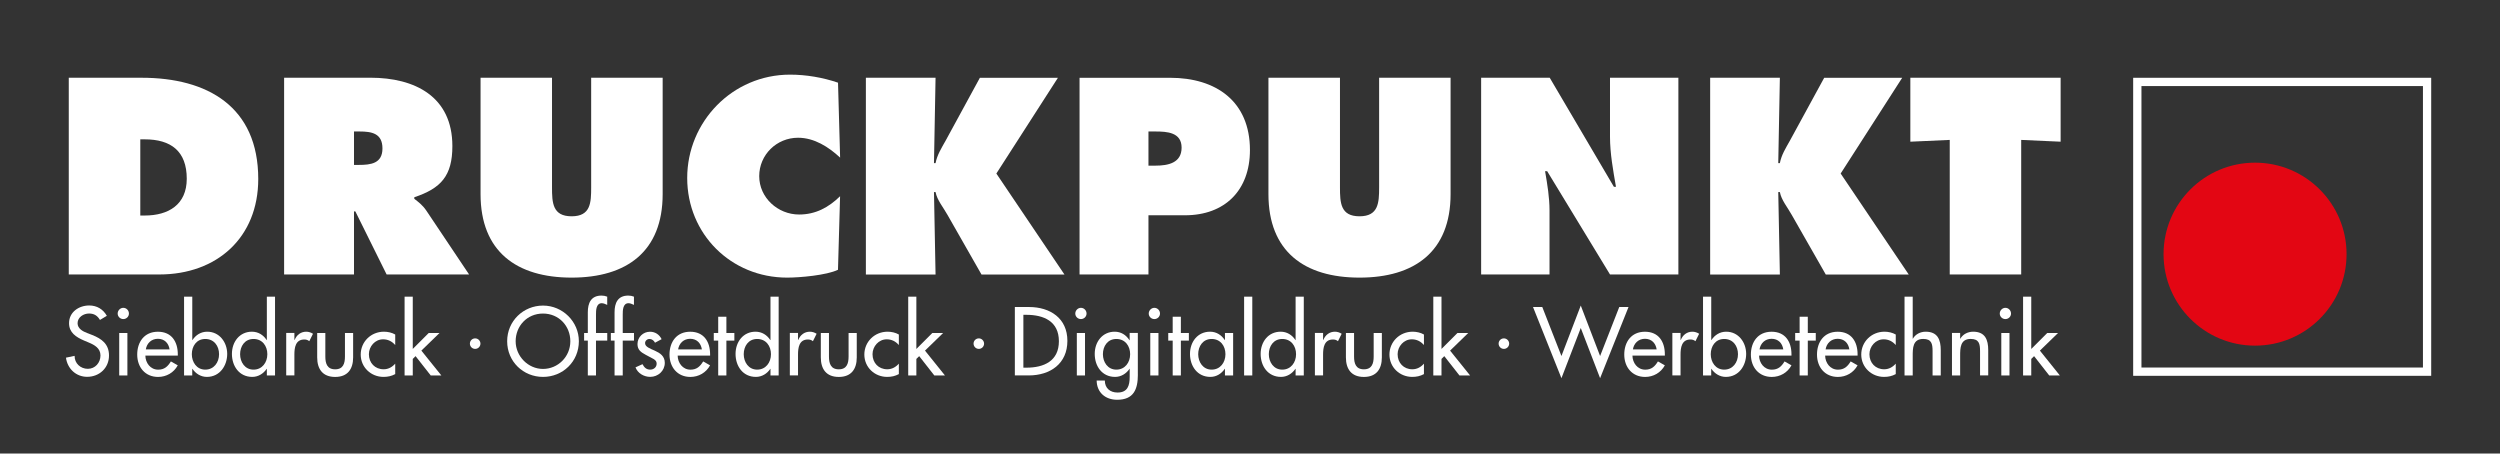 <?xml version="1.0" encoding="UTF-8"?><svg id="Ebene_2" xmlns="http://www.w3.org/2000/svg" viewBox="0 0 715.11 129.74"><rect x="0" y="0" width="715.11" height="129.74" fill="#333333" stroke="none"/><defs><style>.cls-1{fill:none;}.cls-2{fill:#fff;}.cls-3{fill:#e30613;}</style></defs><g id="Ebene_1-2"><path class="cls-2" d="M40.13,39.86h1.27c7.47,0,12.02,3.35,12.02,11.27,0,7.4-5.23,10.52-12.02,10.52h-1.27v-21.78ZM19.68,78.51h25.9c16.5,0,28.29-10.59,28.29-27.31,0-20.67-14.49-28.96-33.37-28.96h-20.83v56.27Z"/><path class="cls-2" d="M101.26,37.61h1.57c3.5,0,6.57.53,6.57,4.85s-3.36,4.71-6.72,4.71h-1.42v-9.56ZM81.26,78.51h20v-18.05h.38l8.95,18.05h23.59l-12.24-18.28c-1.11-1.64-2.38-2.54-3.43-3.36v-.45c7.62-2.54,10.89-6.12,10.89-14.63,0-14.18-10.74-19.56-23.44-19.56h-24.69v56.27Z"/><path class="cls-2" d="M189.55,22.24v33.28c0,16.43-10.3,23.89-26.04,23.89s-26.05-7.46-26.05-23.89V22.24h20.44v31.34c0,4.41.15,8.29,5.61,8.29s5.59-3.89,5.59-8.29v-31.34h20.46Z"/><path class="cls-2" d="M240.29,45.07c-3.28-3.05-7.38-5.67-12.01-5.67-6.12,0-11.11,4.86-11.11,10.99s5.3,10.97,11.41,10.97c4.71,0,8.44-2.02,11.72-5.23l-.6,21.04c-3.28,1.57-10.89,2.24-14.54,2.24-16.05,0-28.59-12.46-28.59-28.51s12.91-29.55,29.41-29.55c4.63,0,9.4.82,13.73,2.3l.6,21.42Z"/><path class="cls-2" d="M247.68,22.24h19.93l-.45,24.42h.45c.44-2.32,1.71-4.34,2.84-6.35l9.84-18.06h22.32l-17.61,27.39,19.48,28.88h-23.73l-9.7-17.01c-1.2-2.17-3-4.25-3.44-6.57h-.45l.45,23.58h-19.93V22.24Z"/><path class="cls-2" d="M328.51,37.61h1.94c3.36,0,7.54.23,7.54,4.62s-3.88,5.15-7.46,5.15h-2.02v-9.78ZM308.8,78.51h19.71v-16.93h10.45c11.42,0,18.58-7.16,18.58-18.65,0-13.96-9.7-20.68-22.84-20.68h-25.9v56.27Z"/><path class="cls-2" d="M414.93,22.24v33.28c0,16.43-10.29,23.89-26.05,23.89s-26.05-7.46-26.05-23.89V22.24h20.46v31.34c0,4.41.15,8.29,5.59,8.29s5.61-3.89,5.61-8.29v-31.34h20.44Z"/><path class="cls-2" d="M423.66,22.24h19.63l18.36,31.2h.59c-.81-4.69-1.71-9.55-1.71-14.33v-16.87h19.56v56.27h-19.56l-17.97-29.54h-.6c.67,3.88,1.27,7.53,1.27,11.26v18.28h-19.56V22.24Z"/><path class="cls-2" d="M489.18,22.24h19.94l-.46,24.42h.46c.43-2.32,1.7-4.34,2.83-6.35l9.85-18.06h22.31l-17.6,27.39,19.47,28.88h-23.73l-9.71-17.01c-1.19-2.17-2.99-4.25-3.42-6.57h-.46l.46,23.58h-19.94V22.24Z"/><path class="cls-2" d="M546.44,22.24h42.99v18.29l-11.28-.51v38.49h-20.44v-38.49l-11.27.51v-18.29Z"/><path class="cls-2" d="M28.6,91.53c-.72-1.22-1.66-1.85-3.14-1.85-1.56,0-3.27,1.06-3.27,2.78,0,1.53,1.51,2.34,2.73,2.8l1.4.54c2.78,1.09,4.86,2.62,4.86,5.89,0,3.56-2.75,6.1-6.26,6.1-3.17,0-5.64-2.33-6.05-5.48l2.47-.52c-.03,2.15,1.69,3.71,3.79,3.71s3.61-1.76,3.61-3.82-1.69-3.01-3.38-3.71l-1.35-.57c-2.23-.96-4.26-2.24-4.26-4.96,0-3.17,2.81-5.06,5.77-5.06,2.18,0,3.97,1.06,5.04,2.96l-1.95,1.17Z"/><path class="cls-2" d="M36.88,89.69c0,.88-.73,1.58-1.61,1.58s-1.61-.7-1.61-1.58.73-1.64,1.61-1.64,1.61.73,1.61,1.64ZM36.44,107.4h-2.34v-12.15h2.34v12.15Z"/><path class="cls-2" d="M41.58,101.71c.02,2.08,1.43,4.03,3.66,4.03,1.79,0,2.75-.91,3.64-2.36l1.97,1.12c-1.14,2.11-3.27,3.32-5.63,3.32-3.71,0-5.97-2.8-5.97-6.39s2-6.54,5.92-6.54,5.69,2.86,5.69,6.46v.36h-9.27ZM48.51,99.95c-.28-1.82-1.48-3.04-3.35-3.04s-3.17,1.3-3.45,3.04h6.8Z"/><path class="cls-2" d="M52.66,84.86h2.34v12.41h.05c.96-1.45,2.41-2.39,4.23-2.39,3.5,0,5.71,3.04,5.71,6.36s-2.08,6.57-5.82,6.57c-1.71,0-3.19-.93-4.13-2.31h-.05v1.9h-2.34v-22.54ZM62.66,101.32c0-2.36-1.43-4.36-3.95-4.36s-3.84,2.1-3.84,4.36,1.38,4.41,3.84,4.41,3.95-2.03,3.95-4.41Z"/><path class="cls-2" d="M76.34,105.5h-.05c-.94,1.38-2.42,2.31-4.13,2.31-3.74,0-5.82-3.09-5.82-6.57s2.21-6.36,5.71-6.36c1.82,0,3.27.93,4.23,2.39h.05v-12.41h2.34v22.54h-2.34v-1.9ZM76.47,101.32c0-2.36-1.43-4.36-3.95-4.36s-3.84,2.1-3.84,4.36,1.38,4.41,3.84,4.41,3.95-2.03,3.95-4.41Z"/><path class="cls-2" d="M84.21,97.22h.08c.57-1.43,1.77-2.34,3.32-2.34.68,0,1.35.23,1.92.59l-1.06,2.13c-.41-.36-.88-.49-1.43-.49-2.52,0-2.83,2.34-2.83,4.31v5.97h-2.34v-12.15h2.34v1.97Z"/><path class="cls-2" d="M93.06,95.25v6.73c0,1.95.49,3.66,2.81,3.66s2.8-1.71,2.8-3.66v-6.73h2.34v6.99c0,3.32-1.56,5.58-5.14,5.58s-5.14-2.26-5.14-5.58v-6.99h2.33Z"/><path class="cls-2" d="M113.05,98.7c-.93-1.07-2.08-1.64-3.48-1.64-2.29,0-4.05,2.03-4.05,4.26,0,2.49,1.74,4.31,4.21,4.31,1.35,0,2.44-.62,3.32-1.61v2.99c-1.06.57-2.13.8-3.35.8-3.58,0-6.52-2.75-6.52-6.39s2.91-6.54,6.65-6.54c1.09,0,2.29.26,3.22.81v3.01Z"/><path class="cls-2" d="M118.06,99.82l4.57-4.57h3.09l-5.19,5.04,5.72,7.11h-3.04l-4.34-5.53-.8.8v4.73h-2.34v-22.54h2.34v14.96Z"/><path class="cls-2" d="M137.43,98.29c0,.83-.68,1.51-1.51,1.51s-1.51-.67-1.51-1.51.67-1.5,1.51-1.5,1.51.7,1.51,1.5Z"/><path class="cls-2" d="M165.58,97.61c0,5.82-4.59,10.2-10.25,10.2s-10.26-4.39-10.26-10.2,4.65-10.2,10.26-10.2,10.25,4.59,10.25,10.2ZM163.14,97.61c0-4.31-3.22-7.92-7.82-7.92s-7.82,3.61-7.82,7.92,3.58,7.92,7.82,7.92,7.82-3.45,7.82-7.92Z"/><path class="cls-2" d="M173.7,87.22c-.47-.21-1.06-.49-1.56-.49-1.66,0-1.66,2.1-1.66,3.3v5.22h3.22v2.18h-3.22v9.97h-2.34v-9.97h-1.06v-2.18h1.06v-5.92c0-2.65.91-4.78,3.92-4.78.57,0,1.11.1,1.63.31v2.36Z"/><path class="cls-2" d="M181.35,87.22c-.47-.21-1.06-.49-1.56-.49-1.66,0-1.66,2.1-1.66,3.3v5.22h3.22v2.18h-3.22v9.97h-2.34v-9.97h-1.06v-2.18h1.06v-5.92c0-2.65.91-4.78,3.92-4.78.57,0,1.12.1,1.63.31v2.36Z"/><path class="cls-2" d="M187.35,98.02c-.28-.6-.88-1.06-1.56-1.06s-1.27.52-1.27,1.19c0,1.07,1.4,1.53,2.83,2.18,1.43.65,2.81,1.53,2.81,3.45,0,2.31-1.92,4.02-4.18,4.02-1.76,0-3.56-1.01-4.2-2.72l2-.91c.49.91,1.09,1.56,2.21,1.56.99,0,1.84-.67,1.84-1.71,0-.65-.31-.96-.86-1.32l-2.28-1.22c-1.35-.73-2.34-1.4-2.34-3.06,0-1.98,1.61-3.53,3.58-3.53,1.48,0,2.68.81,3.32,2.13l-1.89,1.01Z"/><path class="cls-2" d="M193.84,101.71c.03,2.08,1.43,4.03,3.66,4.03,1.79,0,2.75-.91,3.64-2.36l1.97,1.12c-1.14,2.11-3.27,3.32-5.63,3.32-3.71,0-5.97-2.8-5.97-6.39s2-6.54,5.92-6.54,5.69,2.86,5.69,6.46v.36h-9.27ZM200.77,99.95c-.28-1.82-1.48-3.04-3.35-3.04s-3.17,1.3-3.45,3.04h6.8Z"/><path class="cls-2" d="M207.78,107.4h-2.34v-9.97h-1.27v-2.18h1.27v-4.65h2.34v4.65h2.28v2.18h-2.28v9.97Z"/><path class="cls-2" d="M220.4,105.5h-.05c-.93,1.38-2.41,2.31-4.13,2.31-3.74,0-5.82-3.09-5.82-6.57s2.21-6.36,5.71-6.36c1.82,0,3.27.93,4.23,2.39h.05v-12.41h2.34v22.54h-2.34v-1.9ZM220.53,101.32c0-2.36-1.43-4.36-3.95-4.36s-3.84,2.1-3.84,4.36,1.38,4.41,3.84,4.41,3.95-2.03,3.95-4.41Z"/><path class="cls-2" d="M228.27,97.22h.08c.57-1.43,1.77-2.34,3.32-2.34.68,0,1.35.23,1.92.59l-1.06,2.13c-.42-.36-.88-.49-1.43-.49-2.52,0-2.83,2.34-2.83,4.31v5.97h-2.34v-12.15h2.34v1.97Z"/><path class="cls-2" d="M237.12,95.25v6.73c0,1.95.49,3.66,2.81,3.66s2.8-1.71,2.8-3.66v-6.73h2.34v6.99c0,3.32-1.56,5.58-5.14,5.58s-5.14-2.26-5.14-5.58v-6.99h2.34Z"/><path class="cls-2" d="M257.11,98.7c-.93-1.07-2.08-1.64-3.48-1.64-2.29,0-4.05,2.03-4.05,4.26,0,2.49,1.74,4.31,4.21,4.31,1.35,0,2.44-.62,3.32-1.61v2.99c-1.06.57-2.13.8-3.35.8-3.58,0-6.52-2.75-6.52-6.39s2.91-6.54,6.65-6.54c1.09,0,2.28.26,3.22.81v3.01Z"/><path class="cls-2" d="M262.12,99.82l4.57-4.57h3.09l-5.19,5.04,5.71,7.11h-3.04l-4.33-5.53-.81.8v4.73h-2.33v-22.54h2.33v14.96Z"/><path class="cls-2" d="M281.49,98.29c0,.83-.67,1.51-1.5,1.51s-1.51-.67-1.51-1.51.68-1.5,1.51-1.5,1.5.7,1.5,1.5Z"/><path class="cls-2" d="M290.29,87.82h4.05c6,0,10.98,3.17,10.98,9.68s-4.88,9.89-11.06,9.89h-3.97v-19.58ZM292.73,105.17h.86c4.99,0,9.3-1.87,9.3-7.56s-4.31-7.56-9.3-7.56h-.86v15.11Z"/><path class="cls-2" d="M310.8,89.69c0,.88-.73,1.58-1.61,1.58s-1.61-.7-1.61-1.58.73-1.64,1.61-1.64,1.61.73,1.61,1.64ZM310.36,107.4h-2.34v-12.15h2.34v12.15Z"/><path class="cls-2" d="M325.48,107.16c0,4.18-1.19,7.19-5.92,7.19-3.38,0-5.82-2.08-5.87-5.5h2.34c0,2.18,1.51,3.43,3.63,3.43,2.88,0,3.48-1.97,3.48-4.47v-2.31h-.05c-.93,1.38-2.42,2.31-4.13,2.31-3.74,0-5.82-3.09-5.82-6.57s2.21-6.36,5.71-6.36c1.82,0,3.27.93,4.23,2.44h.05v-2.08h2.34v11.92ZM323.27,101.32c0-2.36-1.43-4.36-3.95-4.36s-3.84,2.1-3.84,4.36,1.38,4.41,3.84,4.41,3.95-2.03,3.95-4.41Z"/><path class="cls-2" d="M331.81,89.69c0,.88-.73,1.58-1.61,1.58s-1.61-.7-1.61-1.58.73-1.64,1.61-1.64,1.61.73,1.61,1.64ZM331.37,107.4h-2.34v-12.15h2.34v12.15Z"/><path class="cls-2" d="M337.78,107.4h-2.34v-9.97h-1.27v-2.18h1.27v-4.65h2.34v4.65h2.29v2.18h-2.29v9.97Z"/><path class="cls-2" d="M352.73,107.4h-2.34v-1.9h-.05c-.94,1.38-2.39,2.31-4.13,2.31-3.71,0-5.82-3.09-5.82-6.57s2.21-6.36,5.74-6.36c1.79,0,3.25.93,4.21,2.39h.05v-2.02h2.34v12.15ZM350.53,101.32c0-2.36-1.43-4.36-3.95-4.36s-3.84,2.1-3.84,4.36,1.38,4.41,3.84,4.41,3.95-2.03,3.95-4.41Z"/><path class="cls-2" d="M358.21,107.4h-2.34v-22.54h2.34v22.54Z"/><path class="cls-2" d="M370.6,105.5h-.05c-.94,1.38-2.42,2.31-4.13,2.31-3.74,0-5.82-3.09-5.82-6.57s2.21-6.36,5.72-6.36c1.82,0,3.27.93,4.23,2.39h.05v-12.41h2.34v22.54h-2.34v-1.9ZM370.73,101.32c0-2.36-1.43-4.36-3.95-4.36s-3.84,2.1-3.84,4.36,1.38,4.41,3.84,4.41,3.95-2.03,3.95-4.41Z"/><path class="cls-2" d="M378.46,97.22h.08c.57-1.43,1.77-2.34,3.32-2.34.68,0,1.35.23,1.92.59l-1.06,2.13c-.42-.36-.88-.49-1.43-.49-2.52,0-2.83,2.34-2.83,4.31v5.97h-2.34v-12.15h2.34v1.97Z"/><path class="cls-2" d="M387.32,95.25v6.73c0,1.95.49,3.66,2.81,3.66s2.8-1.71,2.8-3.66v-6.73h2.34v6.99c0,3.32-1.56,5.58-5.14,5.58s-5.14-2.26-5.14-5.58v-6.99h2.34Z"/><path class="cls-2" d="M407.31,98.7c-.93-1.07-2.08-1.64-3.48-1.64-2.29,0-4.05,2.03-4.05,4.26,0,2.49,1.74,4.31,4.21,4.31,1.35,0,2.44-.62,3.32-1.61v2.99c-1.06.57-2.13.8-3.35.8-3.58,0-6.52-2.75-6.52-6.39s2.91-6.54,6.65-6.54c1.09,0,2.29.26,3.22.81v3.01Z"/><path class="cls-2" d="M412.32,99.82l4.57-4.57h3.09l-5.19,5.04,5.72,7.11h-3.04l-4.34-5.53-.8.8v4.73h-2.34v-22.54h2.34v14.96Z"/><path class="cls-2" d="M431.69,98.29c0,.83-.68,1.51-1.51,1.51s-1.51-.67-1.51-1.51.67-1.5,1.51-1.5,1.51.7,1.51,1.5Z"/><path class="cls-2" d="M446.64,101.84l5.53-14.44,5.53,14.44,5.48-14.02h2.65l-8.13,20.36-5.53-14.36-5.53,14.36-8.13-20.36h2.65l5.48,14.02Z"/><path class="cls-2" d="M466.95,101.71c.02,2.08,1.43,4.03,3.66,4.03,1.79,0,2.75-.91,3.63-2.36l1.98,1.12c-1.15,2.11-3.27,3.32-5.64,3.32-3.71,0-5.97-2.8-5.97-6.39s2-6.54,5.92-6.54,5.69,2.86,5.69,6.46v.36h-9.27ZM473.88,99.95c-.29-1.82-1.48-3.04-3.35-3.04s-3.17,1.3-3.45,3.04h6.8Z"/><path class="cls-2" d="M480.71,97.22h.08c.57-1.43,1.77-2.34,3.32-2.34.67,0,1.35.23,1.92.59l-1.06,2.13c-.42-.36-.88-.49-1.43-.49-2.52,0-2.83,2.34-2.83,4.31v5.97h-2.34v-12.15h2.34v1.97Z"/><path class="cls-2" d="M487.15,84.86h2.34v12.41h.05c.96-1.45,2.41-2.39,4.23-2.39,3.5,0,5.71,3.04,5.71,6.36s-2.08,6.57-5.82,6.57c-1.71,0-3.19-.93-4.13-2.31h-.05v1.9h-2.34v-22.54ZM497.14,101.32c0-2.36-1.43-4.36-3.95-4.36s-3.84,2.1-3.84,4.36,1.38,4.41,3.84,4.41,3.95-2.03,3.95-4.41Z"/><path class="cls-2" d="M503.17,101.71c.02,2.08,1.43,4.03,3.66,4.03,1.79,0,2.75-.91,3.63-2.36l1.98,1.12c-1.14,2.11-3.27,3.32-5.64,3.32-3.71,0-5.97-2.8-5.97-6.39s2-6.54,5.92-6.54,5.69,2.86,5.69,6.46v.36h-9.27ZM510.1,99.95c-.28-1.82-1.48-3.04-3.35-3.04s-3.17,1.3-3.45,3.04h6.8Z"/><path class="cls-2" d="M517.11,107.4h-2.34v-9.97h-1.27v-2.18h1.27v-4.65h2.34v4.65h2.28v2.18h-2.28v9.97Z"/><path class="cls-2" d="M522.07,101.71c.03,2.08,1.43,4.03,3.66,4.03,1.79,0,2.76-.91,3.64-2.36l1.98,1.12c-1.15,2.11-3.27,3.32-5.64,3.32-3.71,0-5.97-2.8-5.97-6.39s2-6.54,5.92-6.54,5.69,2.86,5.69,6.46v.36h-9.27ZM529,99.95c-.28-1.82-1.48-3.04-3.35-3.04s-3.17,1.3-3.45,3.04h6.8Z"/><path class="cls-2" d="M542.27,98.7c-.93-1.07-2.08-1.64-3.48-1.64-2.29,0-4.05,2.03-4.05,4.26,0,2.49,1.74,4.31,4.21,4.31,1.35,0,2.44-.62,3.32-1.61v2.99c-1.06.57-2.13.8-3.35.8-3.58,0-6.52-2.75-6.52-6.39s2.91-6.54,6.65-6.54c1.09,0,2.28.26,3.22.81v3.01Z"/><path class="cls-2" d="M547.12,84.86v12.02h.05c.73-1.3,2.18-2,3.66-2,3.43,0,4.31,2.31,4.31,5.27v7.24h-2.34v-6.96c0-2.08-.28-3.48-2.67-3.48-3.01,0-3.01,2.65-3.01,4.86v5.58h-2.34v-22.54h2.34Z"/><path class="cls-2" d="M560.7,96.88h.05c.72-1.3,2.18-2,3.66-2,3.43,0,4.31,2.31,4.31,5.27v7.24h-2.34v-6.96c0-2.08-.28-3.48-2.68-3.48-3.01,0-3.01,2.65-3.01,4.86v5.58h-2.34v-12.15h2.34v1.64Z"/><path class="cls-2" d="M575.24,89.69c0,.88-.73,1.58-1.61,1.58s-1.61-.7-1.61-1.58.73-1.64,1.61-1.64,1.61.73,1.61,1.64ZM574.8,107.4h-2.34v-12.15h2.34v12.15Z"/><path class="cls-2" d="M581.03,99.82l4.57-4.57h3.09l-5.19,5.04,5.71,7.11h-3.04l-4.33-5.53-.81.8v4.73h-2.34v-22.54h2.34v14.96Z"/><path class="cls-2" d="M695.43,107.5h-85.25V22.25h85.25v85.25h0ZM612.55,105.13h80.52V24.62h-80.52v80.52h0Z"/><path class="cls-3" d="M645.04,98.87c14.46,0,26.18-11.72,26.18-26.17s-11.72-26.17-26.18-26.17-26.17,11.72-26.17,26.17,11.73,26.17,26.17,26.17Z"/><rect class="cls-1" width="715.11" height="129.74"/></g></svg>